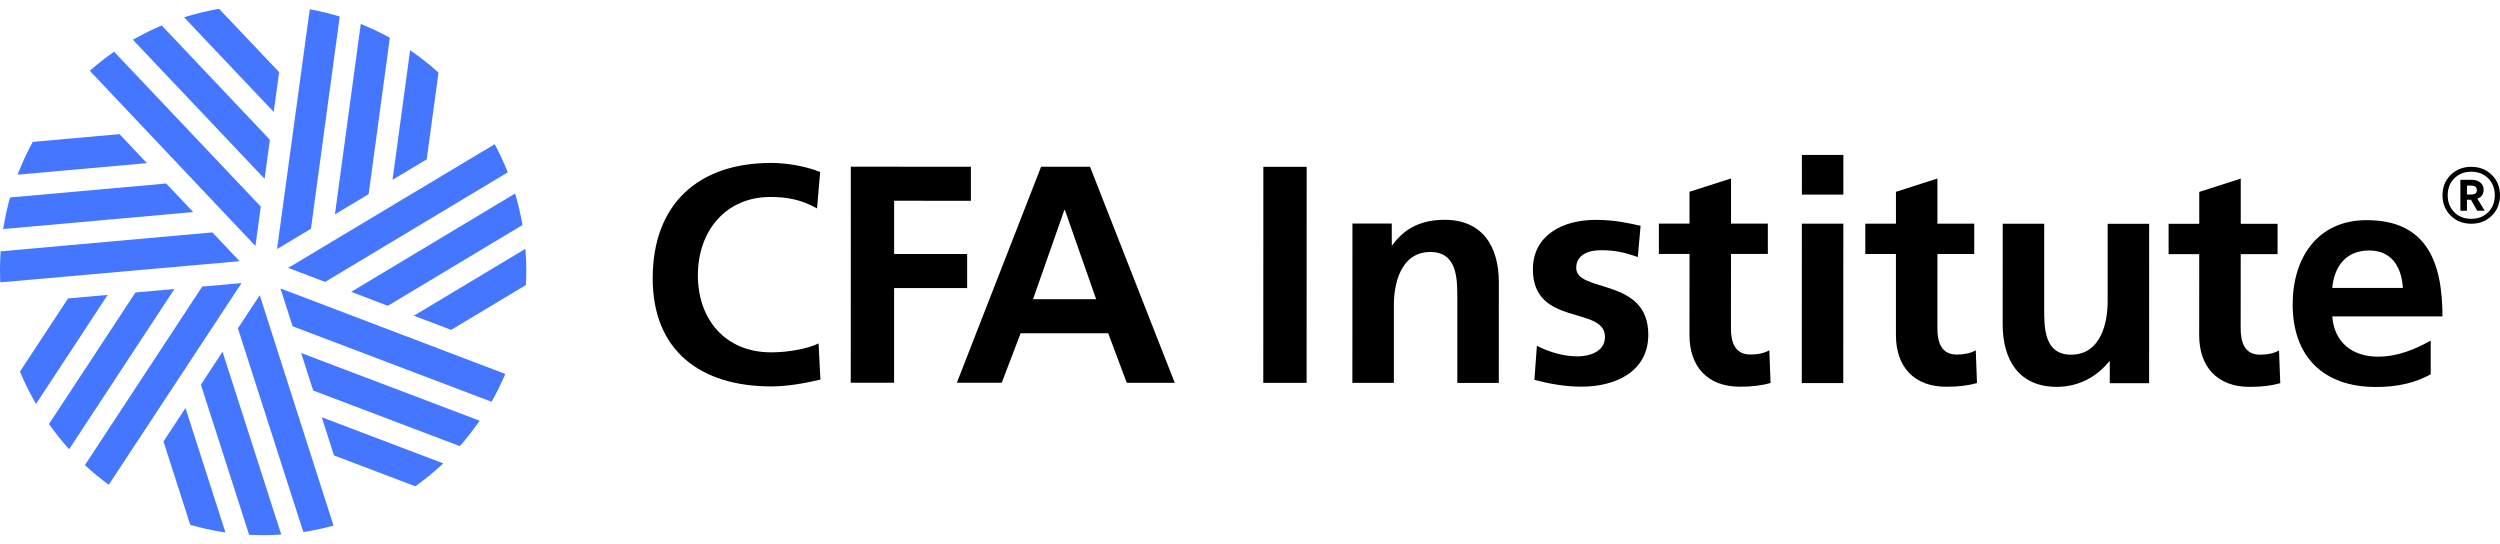 <svg width="216" height="47" xmlns="http://www.w3.org/2000/svg" viewBox="0 0 1000 210.53">
  <g>
    <g>
      <g>
        <g>
          <path fill="#4476ff" d="M135.14,2.86c-3.36-1-6.8-1.83-10.28-2.49l-.96-.18-13.08,95.89,13.57-8.12.05-.45L135.89,3.08l-.75-.23Z"/>
          <path fill="#4476ff" d="M145.42,6.5l-1.11-.46-10.34,76.16,13.46-8.06.08-.44,8.43-62.13-.55-.3c-3.23-1.76-6.55-3.34-9.96-4.76Z"/>
          <path fill="#4476ff" d="M175.04,25.17c-3.1-2.77-6.36-5.34-9.75-7.73l-1.25-.87-7.03,51.82,13.68-8.19.06-.44,4.65-34.26-.37-.33Z"/>
        </g>
        <g>
          <path fill="#4476ff" d="M45.64,17.16l-.66.46c-2.89,2.03-5.67,4.21-8.33,6.52l-.74.64,66.26,70.08,2.15-15.73-.31-.33L45.64,17.16Z"/>
          <path fill="#4476ff" d="M64.68,6.66l-.59.25c-3.39,1.45-6.68,3.09-9.88,4.88l-1.05.58,52.67,55.62,2.13-15.62-.3-.32L64.68,6.66Z"/>
          <path fill="#4476ff" d="M111.36,25.03L87.64,0l-.48.08c-4.11.73-8.14,1.67-12.08,2.86l-1.46.44,35.86,37.86,2.17-15.88-.3-.33Z"/>
        </g>
        <g>
          <path fill="#4476ff" d="M208.87,85.83c-.65-3.66-1.49-7.27-2.49-10.8l-.34-1.16-65.56,39.33,14.64,5.59.38-.23,53.48-32.09-.11-.64Z"/>
          <path fill="#4476ff" d="M202.81,64.65c-1.33-3.3-2.82-6.52-4.46-9.64l-.46-.87-82.61,49.48,14.77,5.62.38-.24,72.68-43.61-.3-.74Z"/>
          <path fill="#4476ff" d="M210.27,97.5l-.1-1.51-44.61,26.76,14.89,5.66.38-.22,29.54-17.72.02-.51c.08-1.79.13-3.6.13-5.41,0-2.38-.09-4.73-.25-7.05Z"/>
        </g>
        <g>
          <path fill="#4476ff" d="M65.39,173.04l.14.43,10.57,32.93.48.13c3.95,1.13,7.99,2.03,12.11,2.7l1.49.23-15.99-49.77-8.8,13.36Z"/>
          <path fill="#4476ff" d="M103.89,114.55l-8.73,13.25.14.42,26.03,81.06.79-.11c3.51-.57,6.95-1.32,10.33-2.22l.95-.26-29.51-92.13Z"/>
          <path fill="#4476ff" d="M80.35,150.31l.13.42,19.17,59.65.64.04c1.64.07,3.27.11,4.94.11,2.04,0,4.06-.06,6.07-.18l1.2-.06-23.49-73.13-8.65,13.16Z"/>
        </g>
        <g>
          <path fill="#4476ff" d="M27.22,115.84l-.25.38-18.98,28.88.19.46c1.61,3.85,3.46,7.57,5.48,11.16l.75,1.32,28.66-43.61-15.84,1.41Z"/>
          <path fill="#4476ff" d="M80.88,111.09l-.24.38-46.68,71.05.59.53c2.61,2.38,5.33,4.64,8.17,6.74l.78.58,53.12-80.67-15.73,1.39Z"/>
          <path fill="#4476ff" d="M54.18,113.46l-.24.37-34.35,52.26.38.53c2.15,3,4.45,5.89,6.9,8.64l.79.89,42.11-64.08-15.6,1.38Z"/>
        </g>
        <g>
          <path fill="#4476ff" d="M84.96,89.43l-.44.04L.26,97l-.04.81c-.13,2.19-.23,4.42-.23,6.67,0,1.33.04,2.65.09,3.94l.03.99,95.74-8.47-10.9-11.51Z"/>
          <path fill="#4476ff" d="M47.8,50.12l-.44.04-34.26,3.06-.23.44c-1.98,3.63-3.73,7.41-5.29,11.28l-.55,1.4,51.74-4.62-10.98-11.61Z"/>
          <path fill="#4476ff" d="M66.48,69.87l-.44.04-62.01,5.54-.17.61c-.98,3.55-1.77,7.15-2.39,10.84l-.2,1.18,76.01-6.79-10.8-11.42Z"/>
        </g>
        <g>
          <path fill="#4476ff" d="M112.19,111.86l4.85,15.12.42.16,79.16,30.03.39-.7c1.72-3.08,3.3-6.25,4.72-9.52l.39-.9-89.93-34.2Z"/>
          <path fill="#4476ff" d="M125.27,152.67l.42.16,58.23,22.09.43-.48c2.41-2.78,4.7-5.69,6.82-8.7l.69-.98-71.4-27.09,4.81,15Z"/>
          <path fill="#4476ff" d="M133.58,178.63l.42.16,32.14,12.19.4-.29c3.36-2.44,6.6-5.04,9.66-7.85l1.11-1.02-48.6-18.44,4.88,15.25Z"/>
        </g>
      </g>
      <g>
        <path d="M328.16,148.31c-6.32,1.48-13.12,2.72-19.68,2.72-27.98,0-47.41-14.01-47.4-43.23,0-29.59,18.09-46.17,47.43-46.16,5.69,0,13.24,1.12,19.55,3.6l-1.24,14.6c-6.56-3.72-12.5-4.58-18.69-4.58-17.82,0-28.97,13.61-28.98,31.31,0,17.58,10.89,30.83,29.34,30.84,6.8,0,14.85-1.48,18.94-3.58l.74,14.49Z"/>
        <path d="M340.32,63.14l48.04.02v13.62s-30.71-.01-30.71-.01v21.29s29.21.01,29.21.01v13.62s-29.22-.01-29.22-.01v37.88s-17.34,0-17.34,0l.03-86.42Z"/>
        <path d="M416.45,63.17h19.56s33.89,86.43,33.89,86.43h-19.19s-7.42-19.82-7.42-19.82h-35.04s-7.56,19.79-7.56,19.79h-17.95s33.7-86.41,33.7-86.41ZM425.98,80.5h-.25l-12.52,35.65h25.25s-12.49-35.65-12.49-35.65Z"/>
        <path d="M505.34,63.2h17.33s-.03,86.42-.03,86.42h-17.33s.03-86.42.03-86.42Z"/>
        <path d="M541,85.87h15.71v8.67h.24c5.21-7.3,12.27-10.15,20.93-10.15,15.1,0,21.66,10.66,21.66,25.01l-.02,40.24h-16.59s0-34.05,0-34.05c0-7.8-.11-18.32-10.77-18.33-12,0-14.61,12.99-14.61,21.16v31.19s-16.6,0-16.6,0l.03-63.76Z"/>
        <path d="M655.13,99.28c-5.08-1.74-8.79-2.73-14.85-2.73-4.45,0-9.78,1.61-9.79,7.05,0,10.15,28.85,3.72,28.83,26.75,0,14.85-13.24,20.8-26.74,20.79-6.31,0-12.75-1.12-18.82-2.73l1-13.61c5.19,2.6,10.65,4.21,16.34,4.21,4.21,0,10.89-1.6,10.89-7.79.01-12.51-28.84-3.97-28.83-27,0-13.74,12.02-19.8,25.02-19.8,7.8,0,12.87,1.24,18.06,2.36l-1.12,12.5Z"/>
        <path d="M675.81,98.05h-12.26v-12.13h12.26s0-12.75,0-12.75l16.6-5.32v18.07s14.73,0,14.73,0v12.13s-14.74,0-14.74,0l-.02,29.71c0,5.44,1.48,10.52,7.8,10.52,2.97,0,5.82-.62,7.55-1.73l.5,13.12c-3.47.99-7.31,1.48-12.26,1.48-13,0-20.18-8.06-20.18-20.68l.02-32.44Z"/>
        <path d="M720.74,85.93h16.59s-.02,63.76-.02,63.76h-16.59s.02-63.76.02-63.76ZM720.76,58.45h16.59s-.01,15.85-.01,15.85h-16.59s.01-15.85.01-15.85Z"/>
        <path d="M758.38,98.08h-12.26s0-12.14,0-12.14h12.26s0-12.75,0-12.75l16.59-5.32v18.07h14.73s0,12.13,0,12.13h-14.73s-.01,29.71-.01,29.71c0,5.44,1.48,10.52,7.79,10.52,2.97,0,5.82-.61,7.55-1.73l.5,13.12c-3.47.99-7.3,1.48-12.26,1.48-13,0-20.18-8.05-20.17-20.68v-32.43Z"/>
        <path d="M859.63,149.74h-15.72v-8.67h-.26c-5.07,6.18-12.25,10.14-20.92,10.14-15.11,0-21.66-10.66-21.66-25.02l.02-40.23h16.59s-.01,34.05-.01,34.05c0,7.8.11,18.33,10.76,18.33,12.01,0,14.62-12.99,14.63-21.16v-31.2s16.6,0,16.6,0l-.02,63.76Z"/>
        <path d="M879.7,98.12h-12.26v-12.14h12.26s0-12.75,0-12.75l16.6-5.32v18.08s14.73,0,14.73,0v12.13s-14.74,0-14.74,0l-.02,29.71c0,5.44,1.48,10.52,7.79,10.52,2.97,0,5.83-.62,7.55-1.73l.5,13.12c-3.47.99-7.31,1.48-12.26,1.48-13,0-20.18-8.06-20.18-20.68l.02-32.44Z"/>
        <path d="M972.28,146.19c-6.07,3.34-13,5.07-21.92,5.07-21.04,0-33.3-12.15-33.29-33.07,0-18.44,9.79-33.67,29.6-33.66,23.64,0,30.32,16.23,30.32,38.51h-44.07c.73,10.26,7.91,16.08,18.19,16.09,8.05,0,14.98-2.97,21.17-6.43v13.5ZM961.15,111.65c-.5-8.05-4.2-14.98-13.49-14.99-9.28,0-13.99,6.43-14.74,14.97h28.23Z"/>
      </g>
      <path d="M980.27,82.72c-2.18-2.16-3.27-4.87-3.27-8.14s1.09-5.98,3.27-8.14,4.93-3.24,8.23-3.24,6.05,1.08,8.23,3.24c2.18,2.16,3.27,4.87,3.27,8.14s-1.09,5.98-3.27,8.14c-2.18,2.16-4.93,3.24-8.23,3.24s-6.05-1.08-8.23-3.24ZM981.71,67.82c-1.75,1.77-2.63,4.03-2.63,6.76s.88,4.99,2.63,6.76c1.75,1.77,4.02,2.66,6.79,2.66s5.04-.89,6.79-2.66,2.63-4.03,2.63-6.76-.88-4.99-2.63-6.76c-1.75-1.77-4.02-2.66-6.79-2.66s-5.04.89-6.79,2.66ZM990.88,80.76l-2.51-4.41h-1.59v4.41h-2.63v-12.36h4.59c1.35,0,2.47.36,3.36,1.07.9.71,1.35,1.68,1.35,2.91,0,1.75-.84,2.94-2.51,3.55l2.94,4.83h-3ZM986.78,74.27h1.71c1.51,0,2.26-.59,2.26-1.77s-.76-1.78-2.26-1.78h-1.71v3.55Z"/>
    </g>
  </g>
</svg>